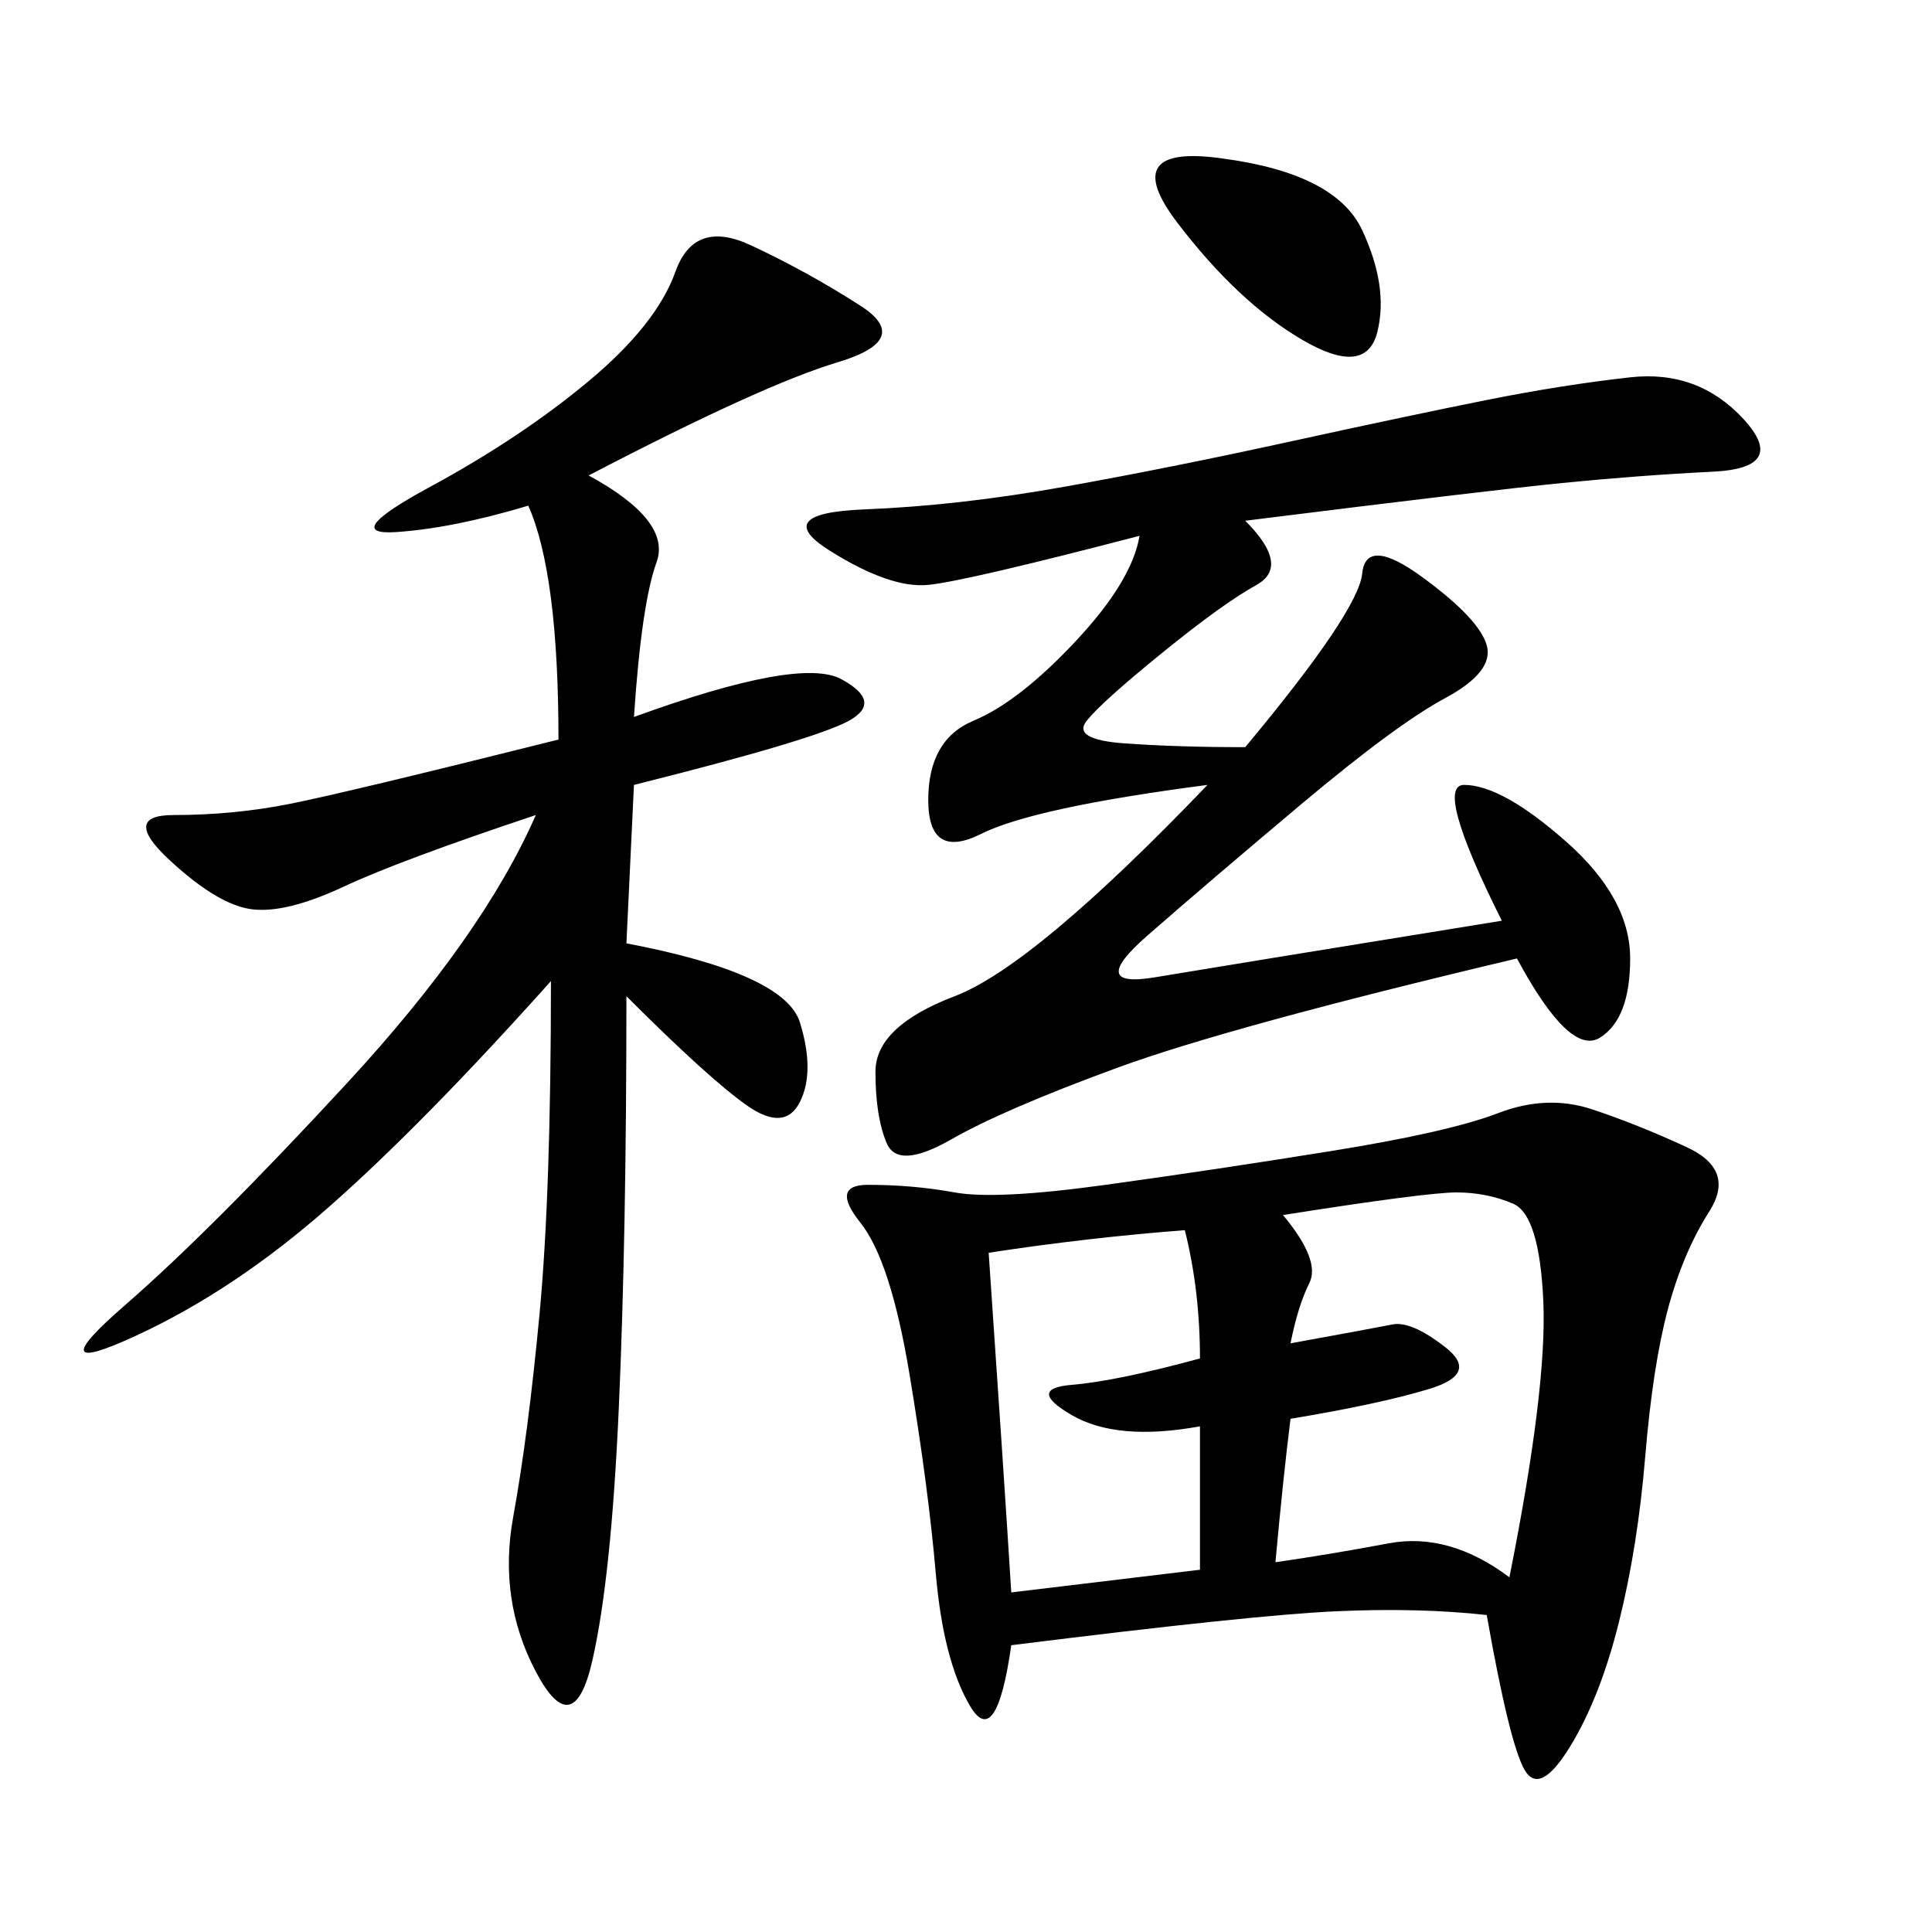 <svg xmlns="http://www.w3.org/2000/svg" xmlns:xlink="http://www.w3.org/1999/xlink" width="300" height="300"><path d="M230.86 250.78Q220.31 249.61 207.42 250.20Q194.53 250.78 157.03 255.47L157.03 255.47Q154.69 271.88 150.59 264.84Q146.48 257.81 145.31 244.34Q144.14 230.86 141.21 213.28Q138.28 195.70 133.59 189.84Q128.91 183.98 134.77 183.98L134.77 183.98Q141.80 183.98 148.24 185.16Q154.69 186.33 171.68 183.98Q188.67 181.64 206.84 178.71Q225 175.78 232.62 172.85Q240.23 169.92 247.27 172.27Q254.30 174.61 261.91 178.13Q269.53 181.64 265.43 188.09Q261.33 194.53 258.98 203.32Q256.64 212.11 255.47 226.17Q254.30 240.23 251.37 251.95Q248.44 263.67 243.75 271.29Q239.06 278.91 236.72 274.80Q234.38 270.70 230.86 250.78L230.86 250.78ZM91.41 73.83Q104.30 80.86 101.95 87.30Q99.61 93.75 98.44 111.33L98.44 111.33Q124.22 101.95 130.66 105.47Q137.11 108.98 131.84 111.91Q126.56 114.84 98.44 121.88L98.44 121.88L97.27 146.48Q121.88 151.17 124.22 158.79Q126.56 166.41 124.22 171.09Q121.88 175.78 116.02 171.68Q110.16 167.58 97.27 154.69L97.27 154.69Q97.27 192.19 96.09 218.55Q94.92 244.92 91.99 257.81Q89.06 270.70 83.20 259.57Q77.34 248.44 79.69 235.55Q82.03 222.66 83.79 203.91Q85.55 185.16 85.55 152.34L85.55 152.34Q65.63 174.61 50.98 187.50Q36.33 200.39 21.09 207.42Q5.86 214.45 19.34 202.73Q32.81 191.02 53.91 168.16Q75 145.31 83.20 126.56L83.20 126.56Q62.11 133.59 53.32 137.70Q44.53 141.80 39.26 141.21Q33.98 140.63 26.37 133.59Q18.75 126.56 26.95 126.56L26.95 126.56Q36.33 126.56 45.12 124.80Q53.91 123.05 86.72 114.84L86.72 114.84Q86.72 89.06 82.03 78.52L82.03 78.52Q70.31 82.03 61.52 82.62Q52.73 83.20 66.80 75.59Q80.86 67.97 91.41 59.18Q101.95 50.39 104.88 42.19Q107.81 33.98 116.60 38.09Q125.39 42.19 133.59 47.46Q141.80 52.73 130.08 56.25Q118.36 59.77 91.41 73.83L91.41 73.83ZM193.36 80.86Q200.39 87.89 195.12 90.82Q189.84 93.75 180.47 101.37Q171.09 108.98 168.75 111.91Q166.41 114.84 174.61 115.43Q182.81 116.02 193.36 116.02L193.36 116.02Q210.94 94.92 211.52 89.06Q212.11 83.20 220.90 89.65Q229.69 96.09 230.86 100.20Q232.03 104.30 224.41 108.40Q216.80 112.50 202.15 124.80Q187.50 137.11 178.13 145.31Q168.75 153.52 179.30 151.76Q189.84 150 233.20 142.97L233.20 142.97Q222.66 121.88 227.34 121.88L227.34 121.88Q233.20 121.88 243.16 130.66Q253.13 139.45 253.13 148.83L253.13 148.83Q253.13 158.20 248.44 161.13Q243.75 164.06 235.55 148.83L235.55 148.83Q191.02 159.38 173.44 165.82Q155.86 172.27 147.66 176.95Q139.45 181.64 137.70 177.54Q135.94 173.44 135.94 166.41L135.94 166.41Q135.94 159.38 148.24 154.69Q160.55 150 187.50 121.88L187.50 121.88Q160.55 125.39 152.34 129.49Q144.14 133.59 144.14 124.22L144.14 124.22Q144.14 114.84 151.17 111.91Q158.20 108.98 166.99 99.61Q175.78 90.23 176.95 83.20L176.95 83.20Q150 90.23 144.14 90.82Q138.28 91.41 128.91 85.55Q119.53 79.69 134.18 79.10Q148.83 78.52 165.23 75.59Q181.64 72.66 200.39 68.55Q219.14 64.45 230.86 62.11Q242.58 59.77 253.13 58.59Q263.67 57.42 270.70 65.04Q277.73 72.66 266.02 73.24Q254.30 73.83 242.58 75Q230.86 76.17 193.36 80.86L193.36 80.86ZM199.22 188.67Q205.08 195.70 203.32 199.22Q201.56 202.73 200.39 208.59L200.39 208.59Q213.28 206.25 216.21 205.66Q219.14 205.08 224.41 209.18Q229.69 213.28 222.07 215.63Q214.45 217.97 200.39 220.31L200.39 220.31Q199.22 229.69 198.05 242.58L198.05 242.58Q206.25 241.41 215.63 239.65Q225 237.89 234.38 244.92L234.38 244.92Q240.23 215.63 239.65 202.15Q239.06 188.67 234.96 186.91Q230.86 185.16 226.17 185.16L226.17 185.16Q221.48 185.16 199.22 188.67L199.22 188.67ZM153.52 194.53Q155.86 228.52 157.03 247.27L157.03 247.27L186.33 243.75L186.33 221.48Q173.44 223.83 166.41 219.73Q159.38 215.63 166.41 215.04Q173.44 214.45 186.33 210.94L186.33 210.94Q186.33 200.39 183.98 191.02L183.98 191.02Q168.75 192.19 153.52 194.53L153.52 194.53ZM189.84 24.61Q207.42 26.95 211.52 35.74Q215.63 44.53 213.87 51.56Q212.11 58.59 202.15 52.73Q192.19 46.88 182.81 34.57Q173.44 22.27 189.84 24.61L189.84 24.61Z"/></svg>
